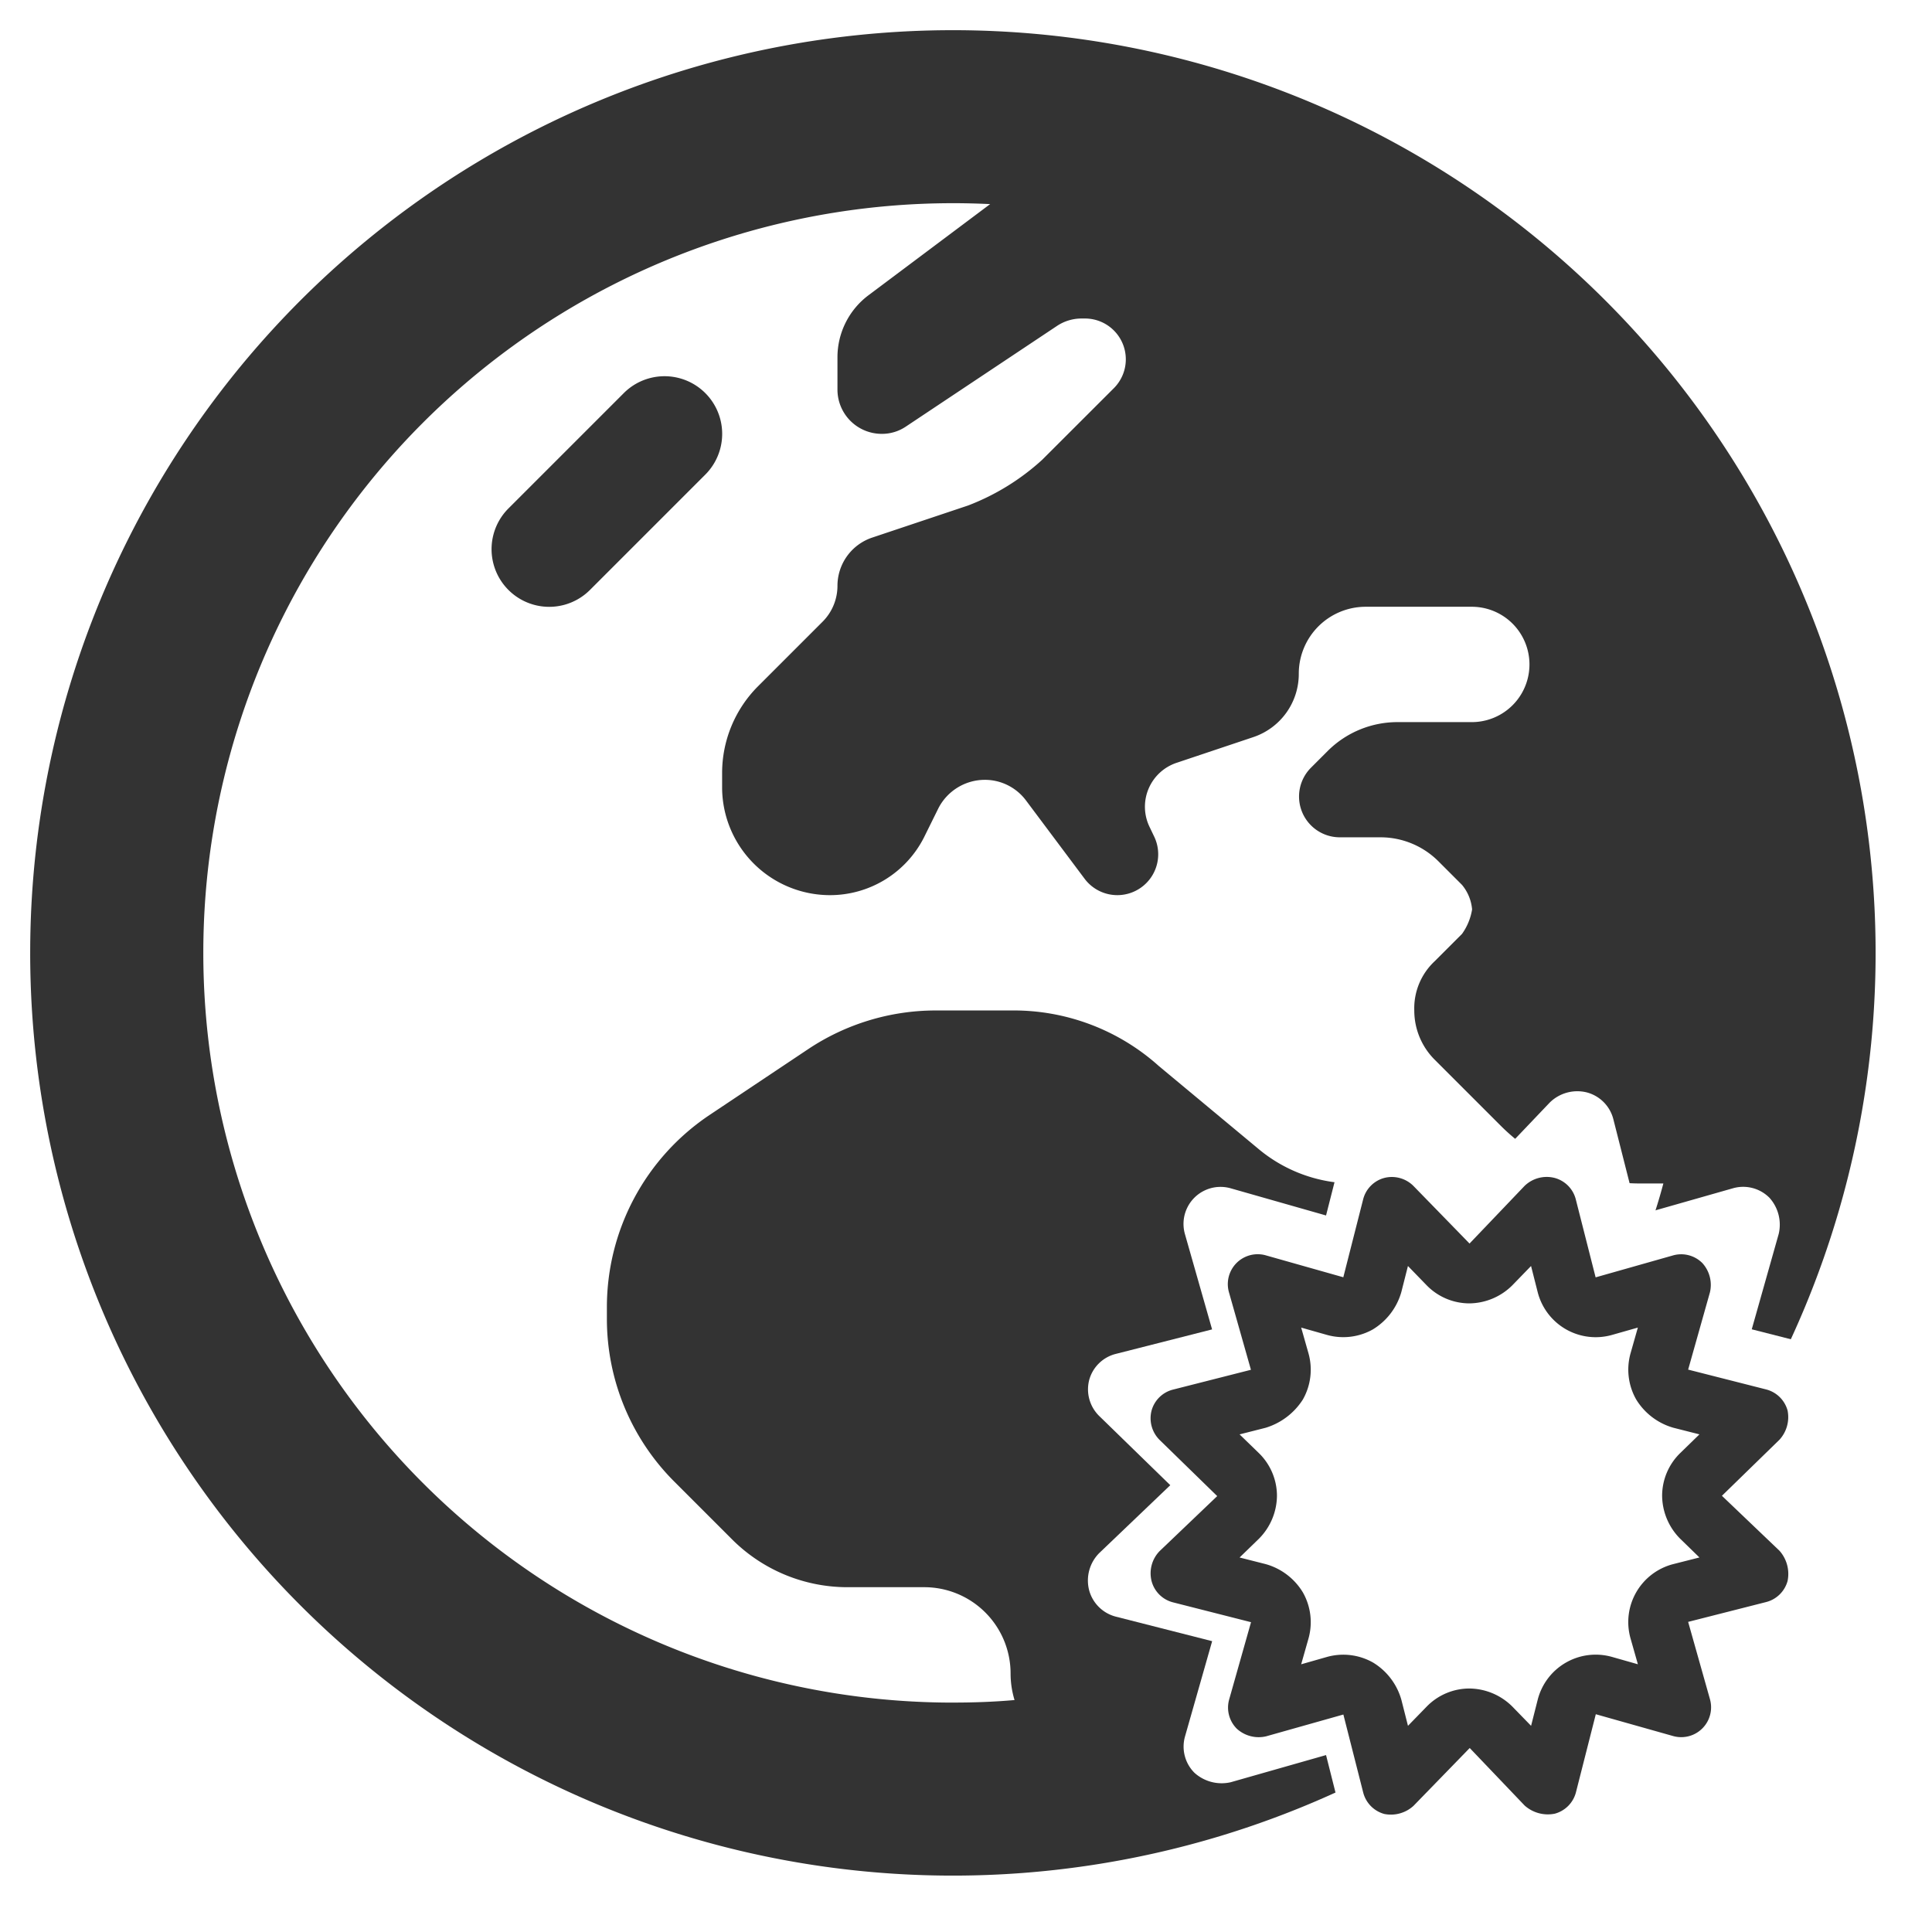 <svg xmlns="http://www.w3.org/2000/svg" width="64" height="64" viewBox="0 0 64 64">
  <g id="Group_731" data-name="Group 731" transform="translate(-942 -1799)">
    <rect id="Rectangle_769" data-name="Rectangle 769" width="64" height="64" transform="translate(942 1799)" fill="#fff"/>
    <g id="Group_723" data-name="Group 723" transform="translate(9 56)">
      <path id="earth-europe" d="M18.543,18.543a1.908,1.908,0,0,1-2.7-2.7l3.821-3.821a1.908,1.908,0,1,1,2.7,2.7ZM0,30.566A30.566,30.566,0,1,1,30.566,61.132,30.564,30.564,0,0,1,0,30.566ZM30.566,55.4c.693,0,1.373-.024,2.042-.084a3.02,3.02,0,0,1-.131-.872,2.859,2.859,0,0,0-2.866-2.866H27.068a5.405,5.405,0,0,1-3.821-1.588l-1.91-1.91a7.616,7.616,0,0,1-2.233-5.4V42.3a7.658,7.658,0,0,1,3.4-6.364l3.272-2.185a7.621,7.621,0,0,1,4.239-1.278h2.5a7.2,7.2,0,0,1,4.871,1.839l3.272,2.722a4.919,4.919,0,0,0,3.176,1.17,4.8,4.8,0,0,1,3.343,1.325l1.707,1.707a2.712,2.712,0,0,0,1.91.788,2.694,2.694,0,0,1,1.552.49,18.267,18.267,0,0,0,1.755-4.31h-.776a6.525,6.525,0,0,1-4.609-1.91l-2.185-2.185a2.3,2.3,0,0,1-.681-1.636,2.132,2.132,0,0,1,.681-1.636l.9-.9a1.916,1.916,0,0,0,.334-.812,1.466,1.466,0,0,0-.334-.812l-.788-.788a2.712,2.712,0,0,0-1.91-.788H43.377a1.351,1.351,0,0,1-.955-2.3l.561-.561a3.273,3.273,0,0,1,2.3-.955h2.472a1.91,1.91,0,0,0,0-3.821h-3.51a2.217,2.217,0,0,0-2.221,2.221,2.208,2.208,0,0,1-1.516,2.1l-2.531.848a1.534,1.534,0,0,0-.884,2.149l.131.275a1.354,1.354,0,0,1-2.292,1.421l-1.946-2.6a1.7,1.7,0,0,0-1.373-.681,1.731,1.731,0,0,0-1.528.943l-.478.967a3.49,3.49,0,0,1-3.116,1.91,3.575,3.575,0,0,1-3.57-3.546v-.5a4.067,4.067,0,0,1,1.182-2.866l2.149-2.149a1.682,1.682,0,0,0,.49-1.182,1.686,1.686,0,0,1,1.146-1.6l3.176-1.063a7.734,7.734,0,0,0,2.46-1.516L35.9,11.857a1.352,1.352,0,0,0-.955-2.306h-.119a1.468,1.468,0,0,0-.812.246l-4.991,3.324a1.417,1.417,0,0,1-.812.251,1.467,1.467,0,0,1-1.469-1.466V10.826A2.568,2.568,0,0,1,27.76,8.788L31.8,5.761c-.406-.019-.812-.03-1.23-.03a24.835,24.835,0,1,0,0,49.67Z" transform="translate(934 1744)" fill="#333"/>
      <path id="Union_5" data-name="Union 5" d="M15.3,25.727l-2.248-2.353-2.3,2.353a1.354,1.354,0,0,1-1.191.331,1.211,1.211,0,0,1-.869-.881L7.888,21.99l-3.159.9a1.344,1.344,0,0,1-1.2-.313,1.226,1.226,0,0,1-.314-1.2l.9-3.16L.926,17.405a1.236,1.236,0,0,1-.884-.868A1.289,1.289,0,0,1,.373,15.3l2.355-2.25L.373,10.757A1.238,1.238,0,0,1,.042,9.565,1.221,1.221,0,0,1,.926,8.7l3.187-.811-.9-3.158A1.227,1.227,0,0,1,4.729,3.215l3.159.9L8.7.925A1.217,1.217,0,0,1,9.565.041a1.243,1.243,0,0,1,1.191.331l2.3,2.355L15.3.373A1.3,1.3,0,0,1,16.536.041a1.232,1.232,0,0,1,.869.884l.809,3.187,3.16-.9a1.228,1.228,0,0,1,1.2.314,1.331,1.331,0,0,1,.309,1.2L21.99,7.886l3.186.811a1.218,1.218,0,0,1,.884.868,1.371,1.371,0,0,1-.331,1.192L23.373,13.05l2.355,2.25a1.423,1.423,0,0,1,.331,1.237,1.232,1.232,0,0,1-.884.868l-3.186.809.892,3.16a1.33,1.33,0,0,1-.309,1.2,1.343,1.343,0,0,1-1.2.313l-3.16-.9-.809,3.187a1.225,1.225,0,0,1-.869.881,1.239,1.239,0,0,1-.3.038A1.524,1.524,0,0,1,15.3,25.727Zm.272-3.273.006-.022-.022.006Z" transform="translate(969.039 1779.149)" fill="#fff"/>
      <g id="Group_720" data-name="Group 720" transform="translate(971.112 1781.987)">
        <path id="certificate" d="M10.568,2.207,12.389.3a1.055,1.055,0,0,1,1-.266.985.985,0,0,1,.7.713l.656,2.58L17.31,2.6a.99.99,0,0,1,.97.253,1.075,1.075,0,0,1,.252.97l-.722,2.56,2.58.656a.991.991,0,0,1,.714.7,1.11,1.11,0,0,1-.268.966l-1.907,1.858,1.907,1.821a1.155,1.155,0,0,1,.268,1,.991.991,0,0,1-.714.7l-2.58.656.722,2.559a.989.989,0,0,1-1.222,1.222l-2.559-.722-.656,2.58a.991.991,0,0,1-.7.714,1.155,1.155,0,0,1-1-.268l-1.821-1.907L8.711,20.835a1.11,1.11,0,0,1-.966.268.991.991,0,0,1-.7-.714l-.656-2.58-2.56.722a1.075,1.075,0,0,1-.97-.252.99.99,0,0,1-.253-.97l.724-2.559-2.58-.656a.985.985,0,0,1-.713-.7,1.055,1.055,0,0,1,.266-1l1.907-1.821L.3,8.711a1.012,1.012,0,0,1-.266-.966.985.985,0,0,1,.713-.7l2.58-.656L2.6,3.826A.99.99,0,0,1,3.827,2.6l2.56.724L7.043.747a.985.985,0,0,1,.7-.713A1.012,1.012,0,0,1,8.711.3ZM7.377,5.045a2,2,0,0,1-1.527.19l-.859-.244.244.859a2,2,0,0,1-.19,1.527,2.236,2.236,0,0,1-1.231.933l-.863.219.638.619a1.978,1.978,0,0,1,.6,1.42,2.044,2.044,0,0,1-.6,1.42l-.638.619.863.219a2.1,2.1,0,0,1,1.231.933,2,2,0,0,1,.19,1.527l-.244.859L5.85,15.9a2,2,0,0,1,1.527.19,2.115,2.115,0,0,1,.933,1.23l.219.863.619-.636a1.977,1.977,0,0,1,1.42-.6,2.042,2.042,0,0,1,1.42.6l.619.636.219-.863a1.983,1.983,0,0,1,2.46-1.42l.859.244-.244-.859a1.983,1.983,0,0,1,1.42-2.46l.863-.219-.636-.619a2.042,2.042,0,0,1-.6-1.42,1.977,1.977,0,0,1,.6-1.42l.636-.619-.863-.219a2.128,2.128,0,0,1-1.23-.933A2,2,0,0,1,15.9,5.85l.244-.859-.859.244a1.983,1.983,0,0,1-2.46-1.421l-.219-.863-.619.638a2.044,2.044,0,0,1-1.42.6,1.978,1.978,0,0,1-1.42-.6l-.619-.638-.219.863a2.128,2.128,0,0,1-.933,1.231Z" transform="translate(0 0)" fill="#333"/>
      </g>
    </g>
  </g>
</svg>

